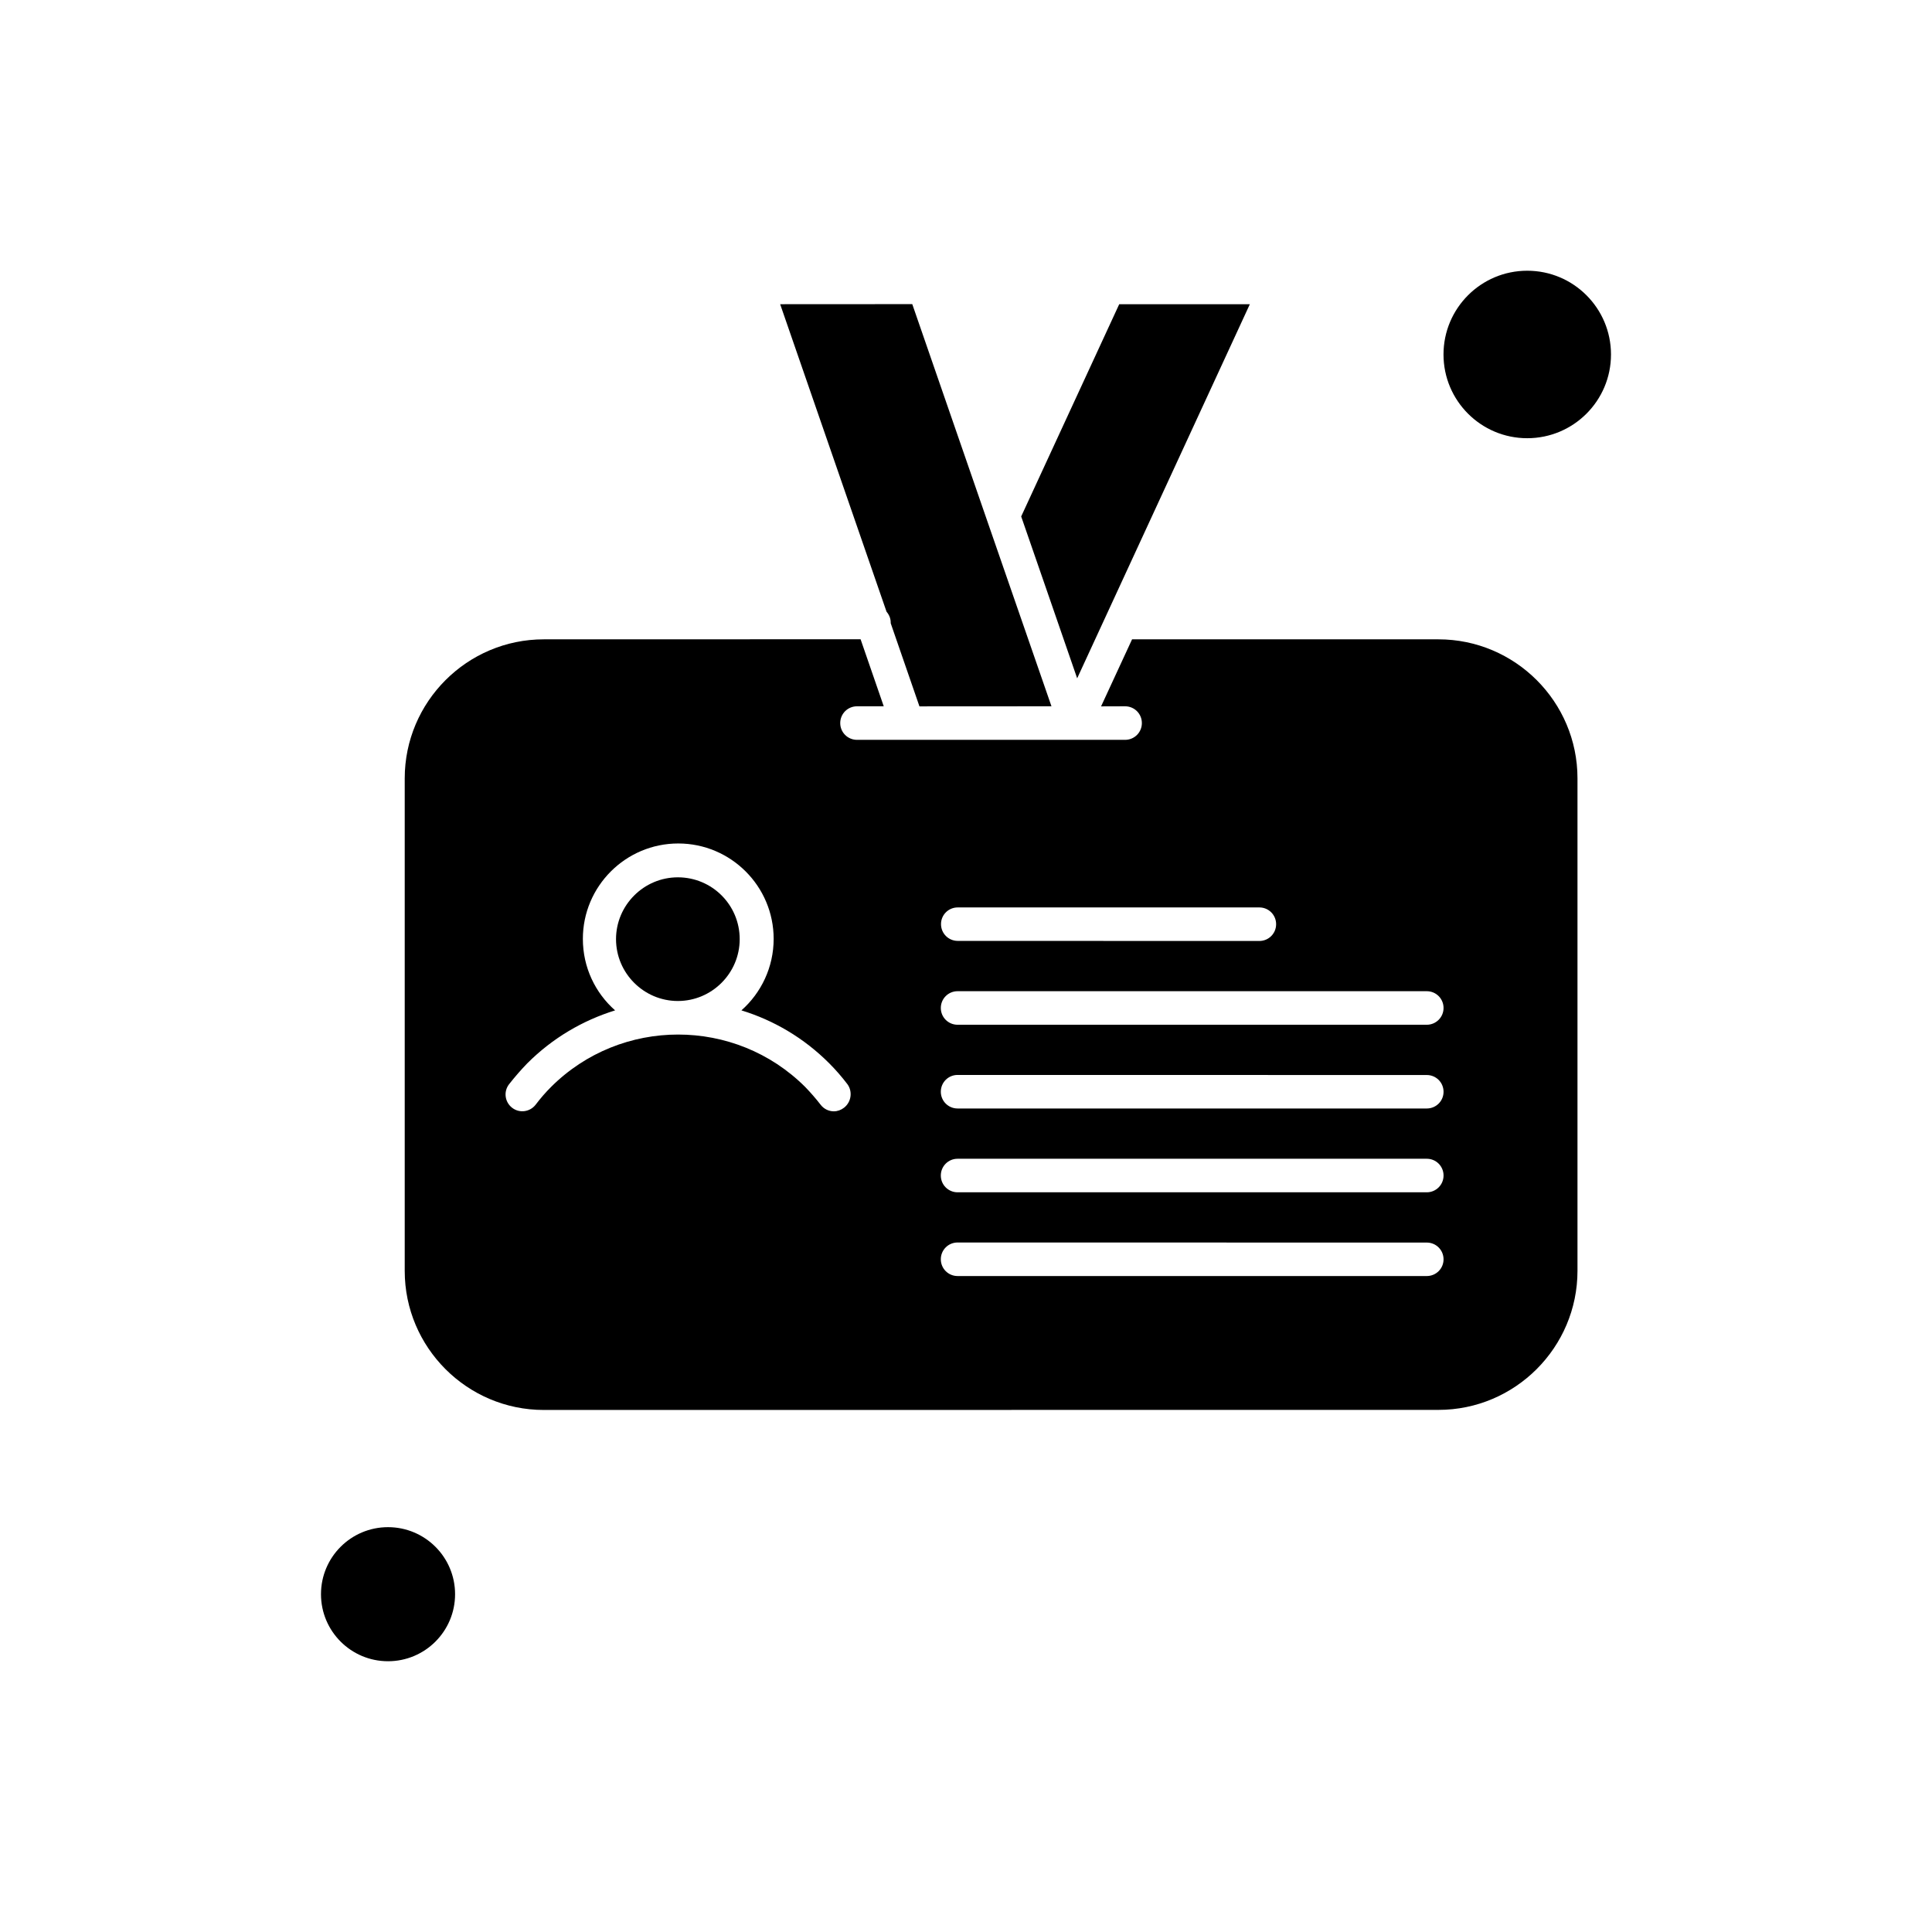 <?xml version="1.0" encoding="UTF-8"?>
<!-- Uploaded to: SVG Repo, www.svgrepo.com, Generator: SVG Repo Mixer Tools -->
<svg fill="#000000" width="800px" height="800px" version="1.1" viewBox="144 144 512 512" xmlns="http://www.w3.org/2000/svg">
 <g fill-rule="evenodd">
  <path d="m525.21 313.43h-81.199l-8.215 17.766 6.367-0.02c2.465 0 4.445 1.98 4.445 4.445s-1.98 4.445-4.445 4.445h-71.047c-2.465 0-4.445-1.98-4.445-4.445s1.98-4.445 4.445-4.445h7.086l-6.137-17.766-83.957 0.02c-20.309 0-36.852 16.543-36.852 36.852v130.52c0 20.309 16.543 36.852 36.852 36.852l237.09-0.02c20.309 0 36.852-16.543 36.852-36.852v-130.52c0-20.309-16.543-36.832-36.852-36.832zm-157.54 124.13c-0.797 0.621-1.746 0.953-2.699 0.953-1.32 0-2.641-0.621-3.496-1.746-1.32-1.707-2.641-3.203-4.059-4.68-18.562-18.562-48.852-18.562-67.414 0-1.418 1.418-2.738 2.934-4.059 4.68-1.516 1.941-4.293 2.309-6.234 0.797-1.941-1.516-2.309-4.293-0.797-6.234 1.555-1.98 3.164-3.824 4.816-5.531 6.758-6.758 14.738-11.379 23.281-14.039-5.242-4.621-8.543-11.379-8.543-18.949 0-13.941 11.34-25.281 25.281-25.281 13.941 0 25.281 11.34 25.281 25.281 0 7.516-3.301 14.309-8.543 18.949 8.504 2.602 16.543 7.281 23.281 14.039 1.648 1.648 3.301 3.535 4.816 5.531 1.418 1.941 1.027 4.738-0.914 6.234zm30.152-53.082h79.918c2.465 0 4.445 1.98 4.445 4.445s-1.98 4.445-4.445 4.445l-79.918-0.02c-2.465 0-4.445-1.98-4.445-4.445s1.98-4.426 4.445-4.426zm124.29 97.684h-124.34c-2.465 0-4.445-1.98-4.445-4.445s1.98-4.445 4.445-4.445l124.34 0.02c2.465 0 4.445 1.98 4.445 4.445s-2 4.426-4.445 4.426zm0-22.191h-124.34c-2.465 0-4.445-1.98-4.445-4.445 0-2.465 1.98-4.445 4.445-4.445h124.34c2.465 0 4.445 1.98 4.445 4.445 0 2.465-2 4.445-4.445 4.445zm0-22.211h-124.34c-2.465 0-4.445-1.98-4.445-4.445s1.98-4.445 4.445-4.445l124.34 0.02c2.465 0 4.445 1.98 4.445 4.445 0 2.465-2 4.426-4.445 4.426zm0-22.191h-124.34c-2.465 0-4.445-1.98-4.445-4.445s1.98-4.445 4.445-4.445h124.34c2.465 0 4.445 1.98 4.445 4.445s-2 4.445-4.445 4.445z"/>
  <path d="m429.46 323.76 45.762-99.141h-34.617l-25.98 56.25 6.856 19.805z"/>
  <path d="m323.64 376.5c-9.027 0-16.387 7.379-16.387 16.387 0 9.027 7.379 16.387 16.387 16.387 9.027 0 16.387-7.379 16.387-16.387 0-9.066-7.32-16.387-16.387-16.387z"/>
  <path d="m570.93 237.94c0 12.258-9.938 22.191-22.195 22.191-12.254 0-22.191-9.934-22.191-22.191 0-12.258 9.938-22.195 22.191-22.195 12.258 0 22.195 9.938 22.195 22.195"/>
  <path d="m264.6 566.48c0 9.812-7.957 17.766-17.77 17.766-9.809 0-17.766-7.953-17.766-17.766s7.957-17.766 17.766-17.766c9.812 0 17.77 7.953 17.77 17.766"/>
  <path d="m380.05 308.98v0.195l7.613 22.02 34.988-0.02-17.008-49.086-19.883-57.492-35.008 0.02 28.191 81.492c0.68 0.797 1.105 1.785 1.105 2.875z"/>
 </g>
</svg>